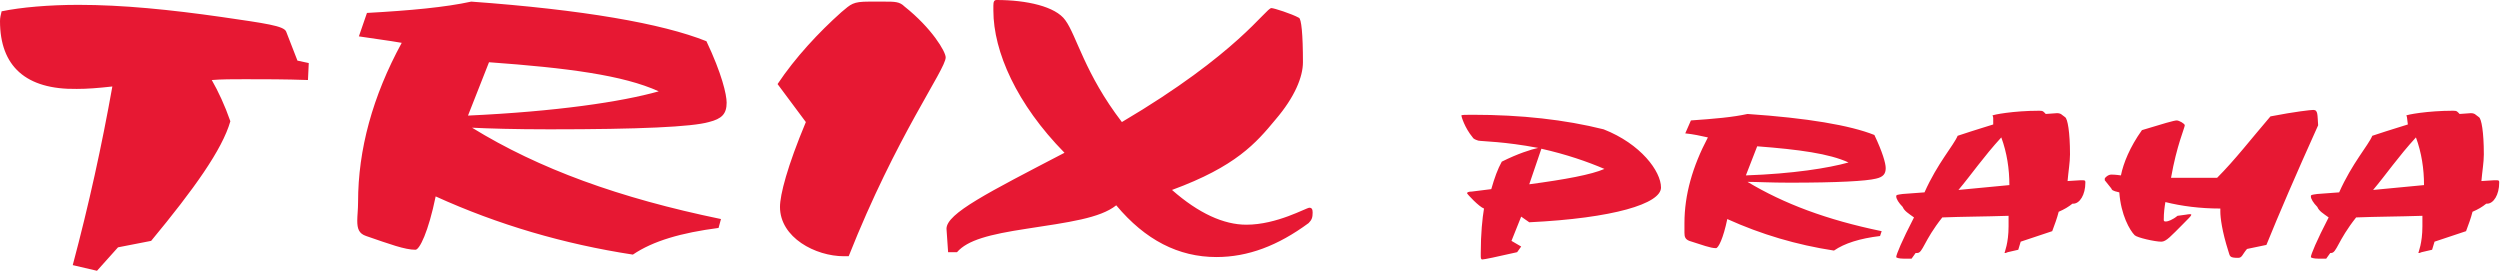 <svg xmlns="http://www.w3.org/2000/svg" width="309.3" height="33.5" viewBox="0 0 309.3 33.5">
	<path fill="#e71833" d="M13.9 10.7c-1.8.2-3.1.3-4.4.3C3.2 11.1 0 8.2 0 2.6c0-.4.1-.8.2-1.2C2.6.9 6.1.6 9.7.6c5.5 0 11.4.6 17.7 1.5 5.5.8 7.7 1.1 8 1.8l1.4 3.6 1.4.3-.1 2.1c-2.8-.1-5.4-.1-7.8-.1-1.4 0-2.9 0-4.1.1.8 1.4 1.6 3.1 2.3 5.1-1 3.5-4.5 8.4-9.8 14.8l-4.1.8-2.6 2.9-3-.7c2-7.5 3.6-14.8 4.9-22.1zM45.4 1.6c5.4-.3 9.7-.7 12.9-1.4 13.8 1 23.6 2.7 29.1 4.9 1.9 4 2.5 6.6 2.5 7.6 0 1.4-.6 2-2.2 2.4-2.1.6-8.6.9-19.7.9-4.3 0-7.6-.1-9.6-.2 8.3 5.1 18.2 8.7 30.8 11.3l-.3 1.1c-4.6.6-8.1 1.6-10.6 3.3-8.5-1.3-16.7-3.7-24.4-7.2-.9 4.4-2 6.6-2.5 6.6-1.3 0-3.2-.7-6.1-1.7-.9-.3-1.1-.9-1.1-1.9 0-.6.1-1.4.1-2.3 0-6.5 1.8-13.1 5.4-19.7-1.7-.3-3.4-.5-5.3-.8l1-2.9zm36.1 9.7c-4.4-2-11.3-2.9-21-3.6l-2.6 6.6c10.9-.5 19-1.7 23.6-3zM104.1 1.5c1.2-1 1.4-1.3 3.4-1.3h1.9c1.3 0 1.9 0 2.5.6 3.4 2.7 5.1 5.6 5.1 6.3 0 1.5-6.1 9.7-12 24.6h-.6c-3.5 0-7.9-2.3-7.9-6.1 0-1.5.9-5 3.2-10.5l-3.5-4.7c2.2-3.3 5.1-6.4 7.9-8.9zM122.9 1.3V.7c0-.5.1-.7.4-.7 3.7 0 7.3.8 8.5 2.5 1.4 1.9 2.4 6.6 7 12.6C153.2 6.6 156.6 1 157.3 1c.3 0 2.5.7 3.4 1.2.3.1.5 2 .5 5.5 0 1.8-1 4.3-3.4 7.1-2.4 2.9-4.9 5.8-12.8 8.7 3.3 2.9 6.4 4.3 9.2 4.3 3.8 0 7.4-2.1 7.8-2.1.3 0 .4.2.4.6 0 .6-.1.9-.5 1.3-3.8 2.8-7.5 4.2-11.4 4.2-4.7 0-8.8-2.1-12.4-6.4-2 1.6-5.9 2.1-11.1 2.9-4.6.7-7.3 1.4-8.6 2.9h-1.1l-.2-2.9c0-1.9 5.2-4.5 14.6-9.4-5.9-6-8.8-12.5-8.8-17.6zM182.9 17.4c-.3-.1-.6-.2-.7-.4-1-1.2-1.4-2.6-1.4-2.7s.5-.1 1.4-.1c6 0 11.4.6 16.2 1.8 4.6 1.8 7.1 5.2 7.1 7.2s-5.9 3.8-16.3 4.3l-1-.7-1.2 3 1.2.7-.5.7c-2.6.6-4.1.9-4.3.9-.2 0-.2-.2-.2-.5v-.3c0-2.4.2-4.3.4-5.5-.6-.2-2.1-1.8-2.1-1.9s.2-.2.6-.2l2.4-.3c.4-1.4.8-2.5 1.3-3.4 2-1 3.6-1.5 4.5-1.7-4.2-.8-6.9-.8-7.4-.9zm15.6 3.5c-2.1-.9-4.7-1.8-7.8-2.5l-1.5 4.4c4.5-.6 7.7-1.2 9.3-1.9zM209.2 14.9c2.9-.2 5.2-.4 7-.8 7.4.5 12.7 1.4 15.7 2.6 1 2.1 1.4 3.5 1.4 4.1 0 .7-.3 1.1-1.2 1.3-1.2.3-4.7.5-10.7.5-2.3 0-4.1-.1-5.2-.1 4.5 2.7 9.8 4.7 16.6 6.1l-.2.6c-2.5.3-4.4.9-5.7 1.8-4.6-.7-9-2-13.2-3.9-.5 2.4-1.1 3.6-1.4 3.6-.7 0-1.7-.4-3.3-.9-.5-.2-.6-.5-.6-1v-1.2c0-3.5 1-7 2.9-10.6-.9-.2-1.8-.4-2.8-.5l.7-1.6zm19.5 5.2c-2.4-1.1-6.1-1.6-11.3-2l-1.4 3.6c5.8-.2 10.2-.9 12.7-1.6zM246.6 14.6c0-.2-.1-.3-.1-.3 0-.1 2.6-.6 5.8-.6.5 0 .5.1.8.4l1.4-.1c.3 0 .5.1.6.2l.4.3c.3.2.6 1.8.6 4.6 0 1-.2 2.1-.3 3.3l1.6-.1h.3c.3 0 .3.1.3.3 0 1.5-.7 2.6-1.5 2.6h-.1c-.5.4-1 .7-1.7 1-.2.8-.5 1.6-.8 2.4l-3.9 1.3-.3 1-1.3.3c-.2.1-.3.1-.3.1h-.1c0-.1.5-1.2.5-3.3v-1.3c-3 .1-5.7.1-8.2.2-2.3 2.9-2.4 4.4-3.1 4.4h-.2l-.5.7h-1c-.5 0-.9-.1-.9-.2 0-.3.7-2 2.2-4.9-.7-.5-1.2-.8-1.4-1.3-.5-.5-.8-1-.8-1.3 0-.2.1-.2.8-.3l2.7-.2c1.6-3.6 3.6-5.8 4.1-7 2.4-.8 3.8-1.2 4.4-1.4v-.8zm2 8.3c0-2-.3-4-1-5.9-2.2 2.4-3.7 4.6-5.3 6.5l6.3-.6zM265 16.1c2.6-.8 4-1.2 4.3-1.2.3 0 1 .4 1 .6 0 .3-1 2.5-1.7 6.5h5.7c2.2-2.2 4.2-4.8 6.6-7.6 3.1-.6 5-.8 5.3-.8.6 0 .5.6.6 1.9-2.8 6.2-4.9 11.1-6.4 14.8l-2.4.5c-.6.7-.6 1.1-1.1 1.1-1.1 0-1-.2-1.2-.8-.8-2.5-1-4.2-1-4.9v-.4c-2.5 0-4.8-.3-6.8-.8-.1.6-.2 1.3-.2 2.2 0 .2.1.2.3.2s.8-.2 1.4-.7c.9-.1 1.3-.2 1.5-.2s.2 0 .2.1-.4.5-1 1.1c-1.5 1.5-2.1 2.2-2.7 2.2-.8 0-3-.5-3.3-.8-.6-.6-1.7-2.5-1.9-5.3-.9-.2-.9-.3-1-.5l-.8-1v-.2c0-.1.4-.5.8-.5.1 0 .5 0 1.2.1.3-1.5 1.1-3.5 2.6-5.6zM297.8 14.6c0-.2-.1-.3-.1-.3 0-.1 2.6-.6 5.8-.6.5 0 .5.1.8.4l1.4-.1c.3 0 .5.1.6.2l.4.3c.3.2.6 1.8.6 4.6 0 1-.2 2.1-.3 3.3l1.6-.1h.3c.3 0 .3.1.3.3 0 1.5-.7 2.6-1.5 2.6h-.1c-.5.4-1 .7-1.7 1-.2.8-.5 1.6-.8 2.4l-3.9 1.3-.3 1-1.3.3c-.2.1-.3.1-.3.1h-.1c0-.1.5-1.2.5-3.3v-1.3c-3 .1-5.7.1-8.2.2-2.3 2.9-2.4 4.4-3.1 4.4h-.1l-.5.7h-1c-.5 0-.9-.1-.9-.2 0-.3.7-2 2.2-4.9-.7-.5-1.2-.8-1.4-1.3-.5-.5-.8-1-.8-1.3 0-.2.1-.2.8-.3l2.7-.2c1.6-3.6 3.6-5.8 4.1-7 2.4-.8 3.8-1.2 4.4-1.4l-.1-.8zm2.1 8.3c0-2-.3-4-1-5.9-2.2 2.4-3.7 4.6-5.3 6.5l6.3-.6z"/>
</svg>
